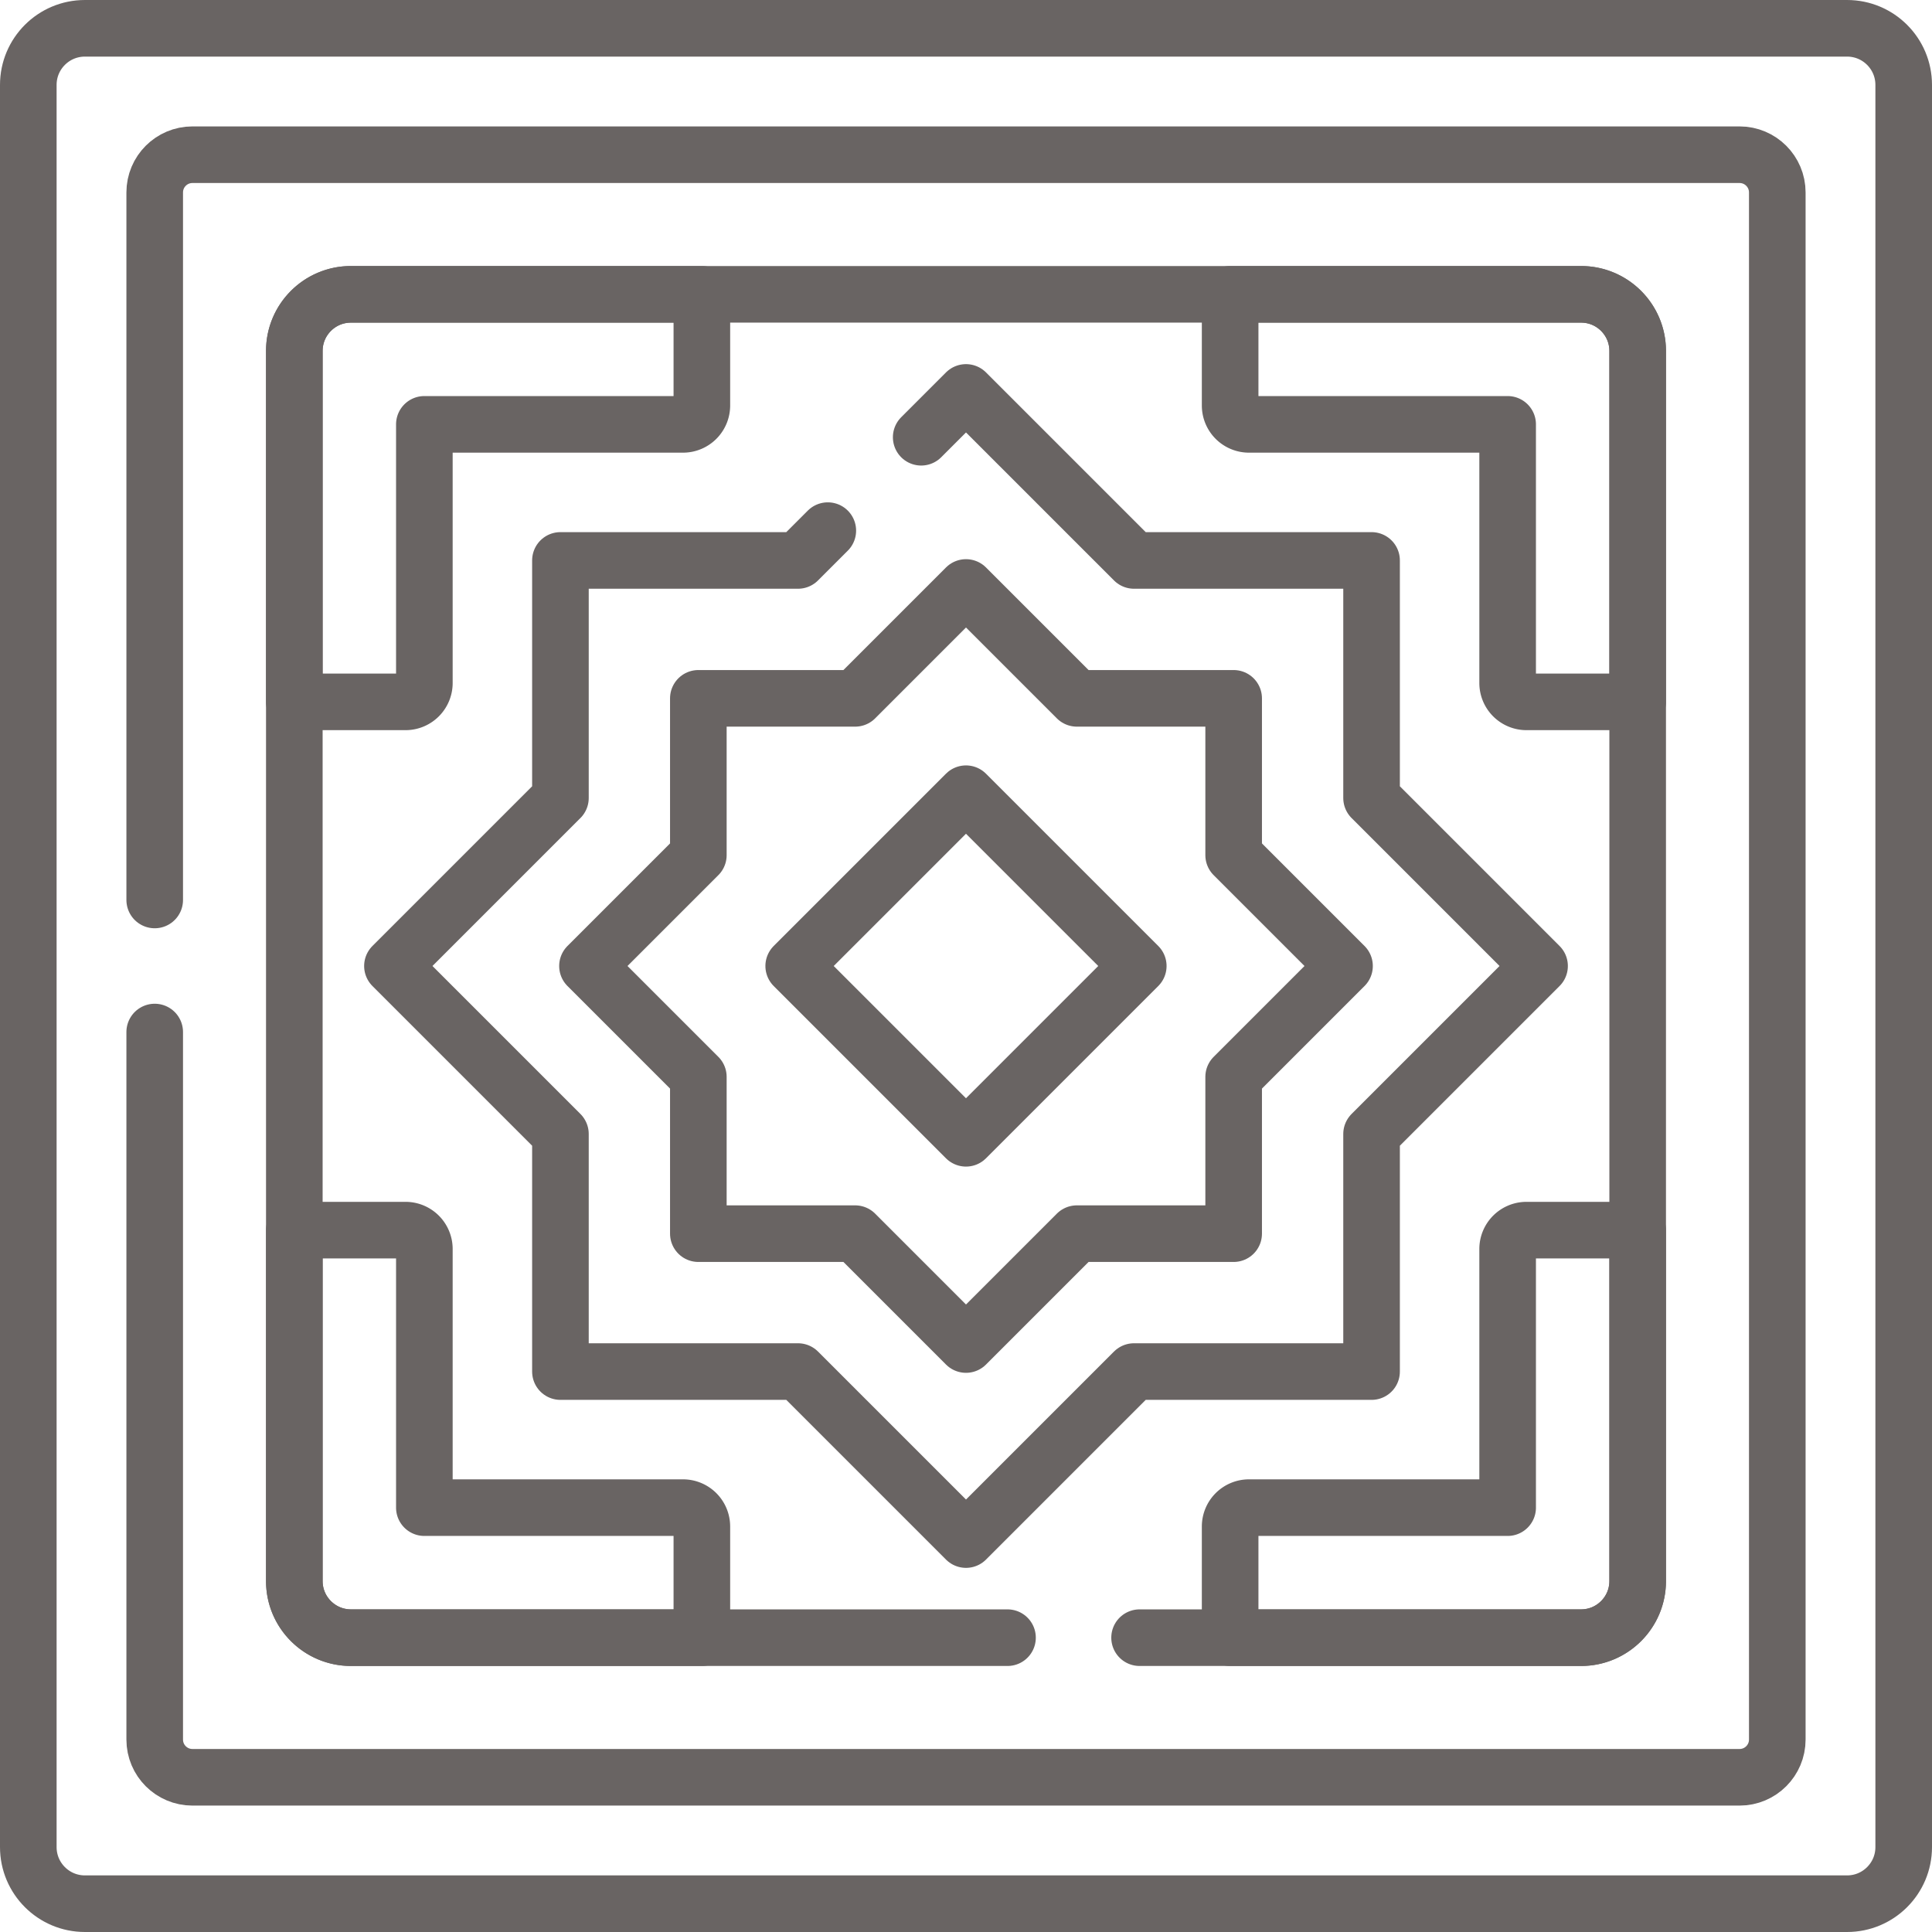 <svg xmlns="http://www.w3.org/2000/svg" xmlns:xlink="http://www.w3.org/1999/xlink" width="512" height="512" x="0" y="0" viewBox="0 0 512 512" style="enable-background:new 0 0 512 512" xml:space="preserve"><g><path d="M7.5 489.5v-467c0-8.284 6.716-15 15-15h467c8.284 0 15 6.716 15 15v467c0 8.284-6.716 15-15 15h-467c-8.284 0-15-6.716-15-15z" style="stroke-linecap: round; stroke-linejoin: round; stroke-miterlimit: 10;" fill="none" stroke="#696463" stroke-width="15px" stroke-linecap="round" stroke-linejoin="round" stroke-miterlimit="10" data-original="#000000" opacity="1"></path><path d="M41 273.5V461c0 5.523 4.477 10 10 10h410c5.523 0 10-4.477 10-10V51c0-5.523-4.477-10-10-10H51c-5.523 0-10 4.477-10 10v187.5" style="stroke-linecap: round; stroke-linejoin: round; stroke-miterlimit: 10;" fill="none" stroke="#696463" stroke-width="15px" stroke-linecap="round" stroke-linejoin="round" stroke-miterlimit="10" data-original="#000000" opacity="1"></path><path d="M302 434h117c8.284 0 15-6.716 15-15V93c0-8.284-6.716-15-15-15H93c-8.284 0-15 6.716-15 15v326c0 8.284 6.716 15 15 15h174" style="stroke-linecap: round; stroke-linejoin: round; stroke-miterlimit: 10;" fill="none" stroke="#696463" stroke-width="15px" stroke-linecap="round" stroke-linejoin="round" stroke-miterlimit="10" data-original="#000000" opacity="1"></path><path d="m219.377 140.623-7.897 7.897h-62.96v62.96L104 256l44.52 44.52v62.96h62.96L256 408l44.52-44.52h62.96v-62.96L408 256l-44.52-44.52v-62.96h-62.96L256 104l-11.874 11.874" style="stroke-linecap: round; stroke-linejoin: round; stroke-miterlimit: 10;" fill="none" stroke="#696463" stroke-width="15px" stroke-linecap="round" stroke-linejoin="round" stroke-miterlimit="10" data-original="#000000" opacity="1"></path><path d="M226.619 326.931h-41.55v-41.55L155.688 256l29.381-29.38v-41.551h41.55L256 155.688l29.381 29.381h41.55v41.551L356.312 256l-29.381 29.381v41.55h-41.55L256 356.312z" style="stroke-linecap: round; stroke-linejoin: round; stroke-miterlimit: 10;" fill="none" stroke="#696463" stroke-width="15px" stroke-linecap="round" stroke-linejoin="round" stroke-miterlimit="10" data-original="#000000" opacity="1"></path><path d="M223.715 223.715h64.57v64.57h-64.57z" style="stroke-linecap: round; stroke-linejoin: round; stroke-miterlimit: 10;" transform="rotate(-45.001 255.998 256.004)" fill="none" stroke="#696463" stroke-width="15px" stroke-linecap="round" stroke-linejoin="round" stroke-miterlimit="10" data-original="#000000" opacity="1"></path><path d="M399.539 112.461H331a5 5 0 0 1-5-5V78h93c8.284 0 15 6.716 15 15v93h-29.461a5 5 0 0 1-5-5v-68.539zM112.461 112.461H181a5 5 0 0 0 5-5V78H93c-8.284 0-15 6.716-15 15v93h29.461a5 5 0 0 0 5-5v-68.539zM399.539 399.539H331a5 5 0 0 0-5 5V434h93c8.284 0 15-6.716 15-15v-93h-29.461a5 5 0 0 0-5 5v68.539zM112.461 399.539H181a5 5 0 0 1 5 5V434H93c-8.284 0-15-6.716-15-15v-93h29.461a5 5 0 0 1 5 5v68.539z" style="stroke-linecap: round; stroke-linejoin: round; stroke-miterlimit: 10;" fill="none" stroke="#696463" stroke-width="15px" stroke-linecap="round" stroke-linejoin="round" stroke-miterlimit="10" data-original="#000000" opacity="1"></path></g></svg>